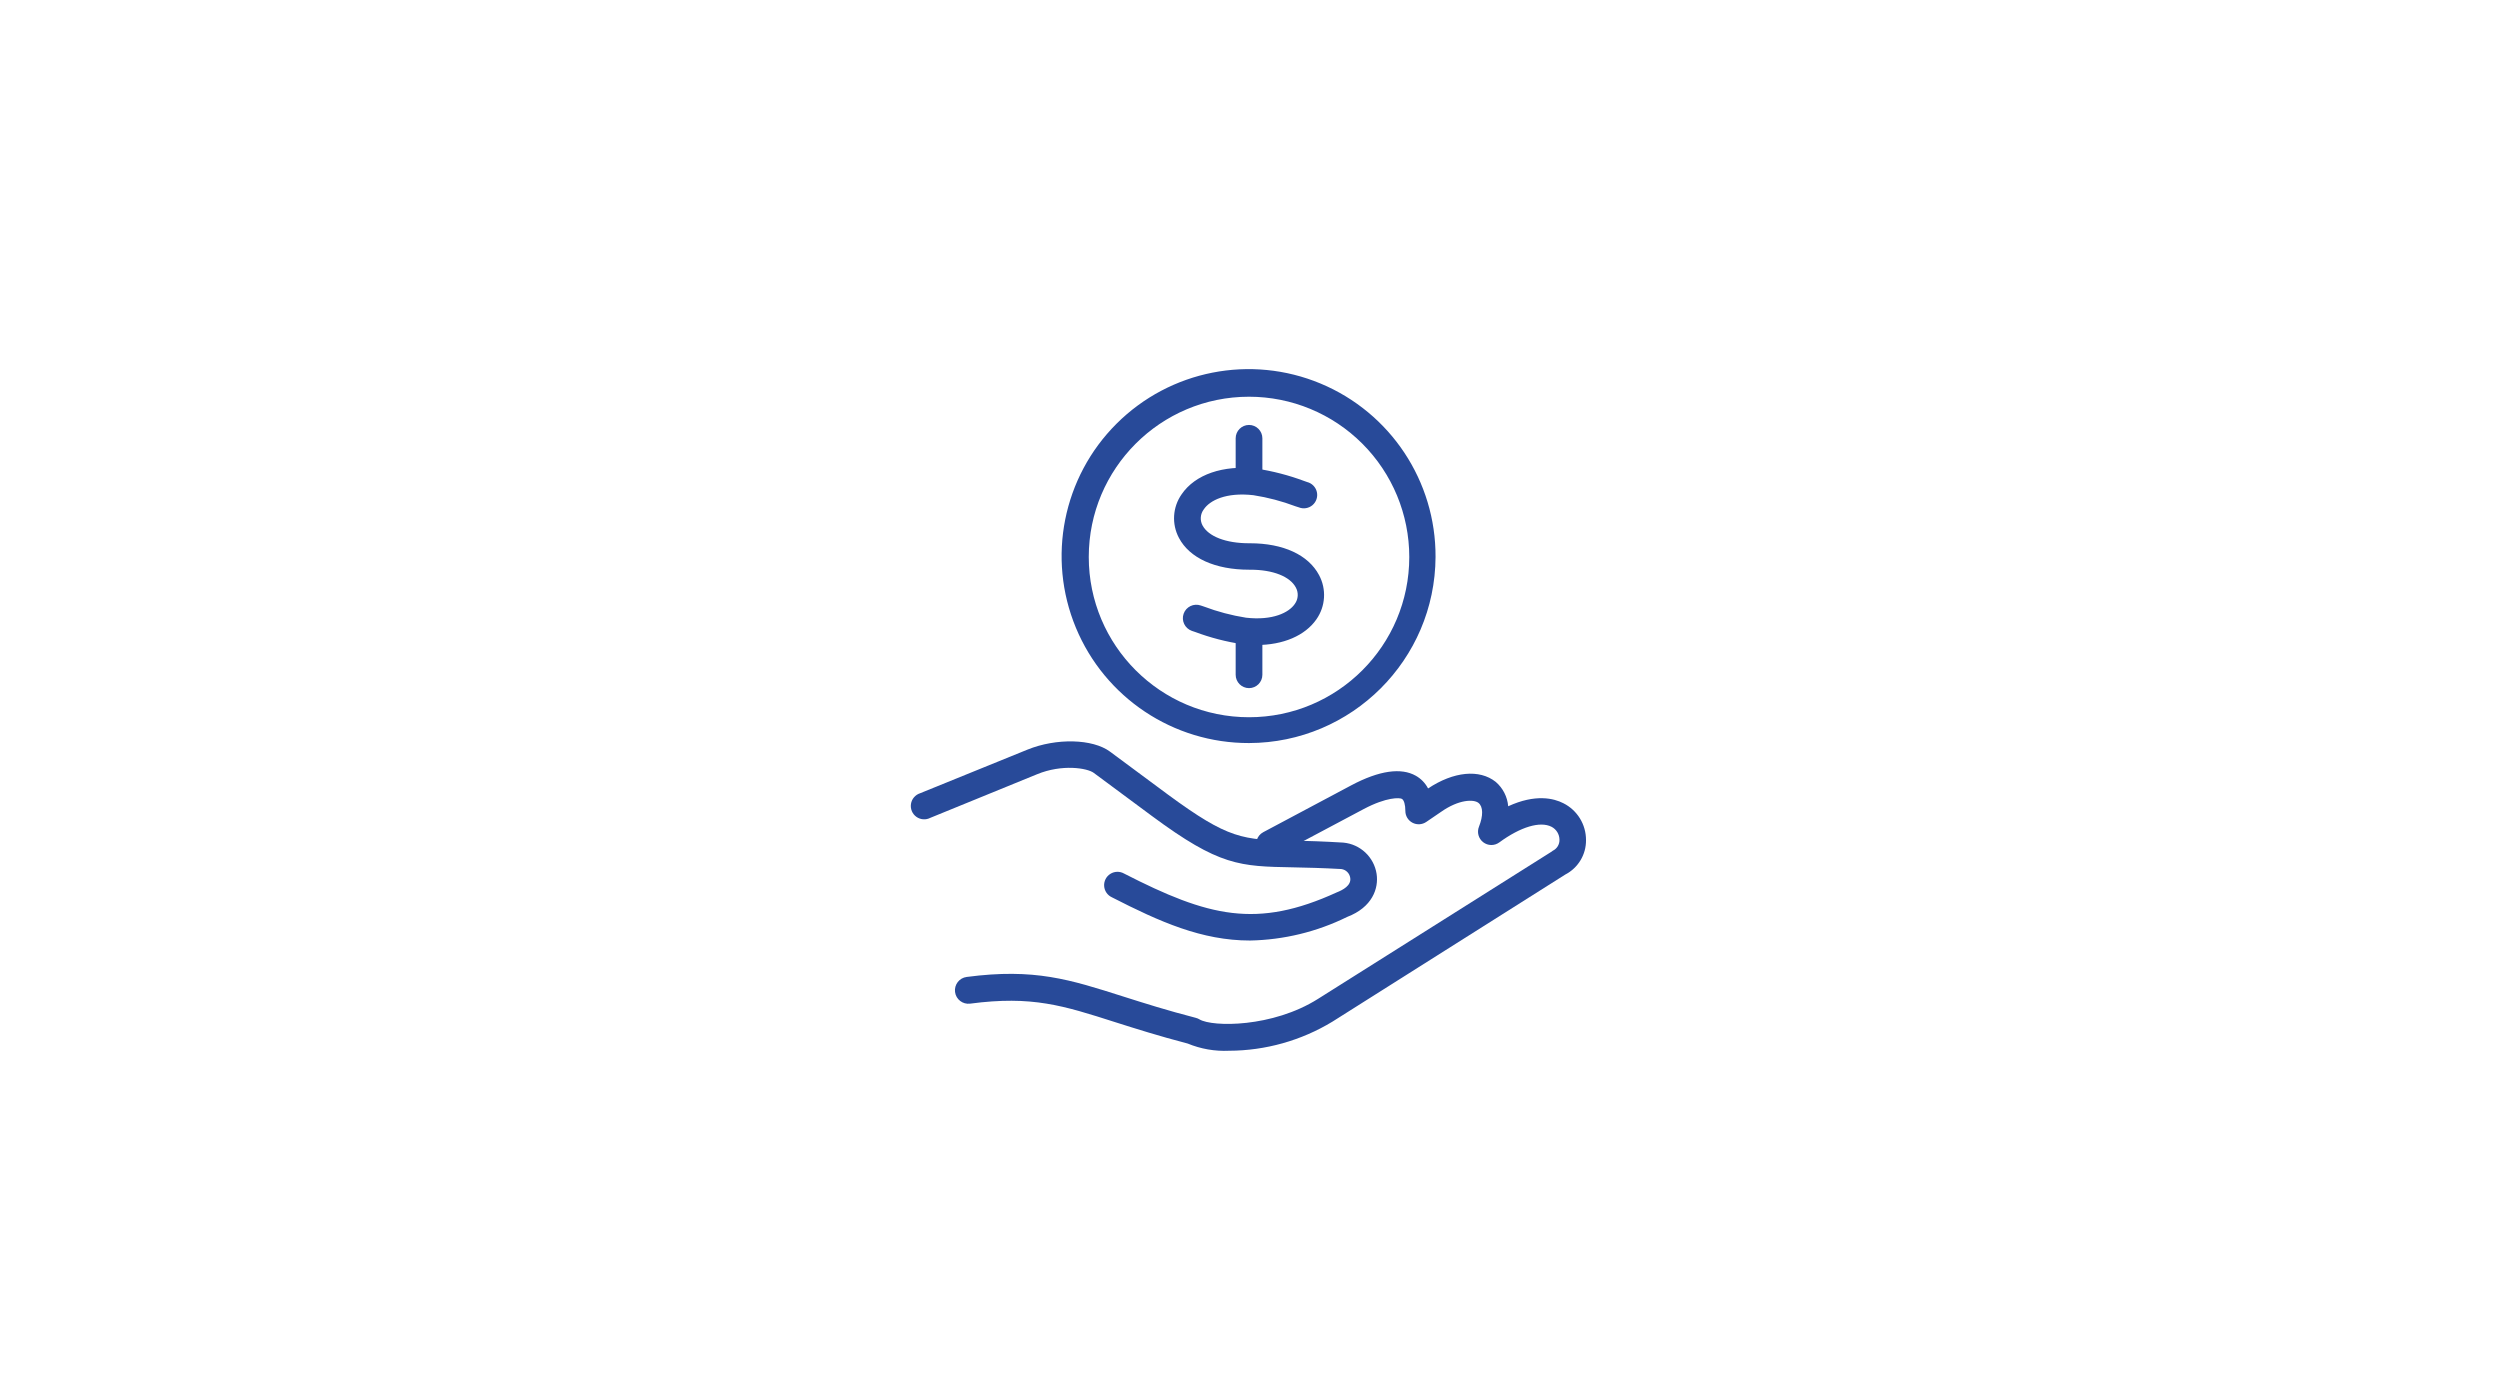 <?xml version="1.0" encoding="UTF-8"?> <svg xmlns="http://www.w3.org/2000/svg" xmlns:xlink="http://www.w3.org/1999/xlink" width="180px" height="100px" viewBox="0 0 180 100" version="1.1"><title>Group 2</title><g id="Sensei---desktop" stroke="none" stroke-width="1" fill="none" fill-rule="evenodd"><g id="Sensei-desktop---početna" transform="translate(-380, -5729)"><g id="sve-funkcionalnosti" transform="translate(380, 4765)"><g id="Group-2" transform="translate(0, 964)"><rect id="Rectangle" x="0" y="0" width="180" height="100"></rect><g id="Group" transform="translate(65, 26)" fill="#284A99" fill-rule="nonzero"><g id="ikona-4-blagajna"><path d="M23.494,49.654 C22.474,49.702 21.456,49.525 20.513,49.135 C18.429,48.59 16.769,48.064 15.295,47.596 C11.564,46.404 9.314,45.673 4.846,46.263 C4.315,46.33 3.83,45.954 3.763,45.423 C3.696,44.892 4.072,44.407 4.603,44.34 C9.487,43.699 12.032,44.526 15.878,45.75 C17.353,46.218 19.026,46.75 21.109,47.288 C21.2,47.311 21.286,47.348 21.365,47.397 C22.308,47.955 26.622,47.987 29.891,45.923 L46.731,35.308 L46.795,35.256 C47.101,35.112 47.292,34.8 47.282,34.462 C47.28,34.066 47.057,33.705 46.705,33.526 C45.891,33.115 44.487,33.526 42.949,34.654 C42.602,34.909 42.129,34.903 41.789,34.639 C41.449,34.375 41.326,33.918 41.487,33.519 C41.801,32.731 41.788,32.077 41.449,31.808 C41.109,31.538 40.045,31.551 38.763,32.449 L37.692,33.179 C37.397,33.381 37.015,33.403 36.699,33.237 C36.384,33.073 36.186,32.747 36.186,32.391 C36.186,31.936 36.09,31.609 35.936,31.519 C35.782,31.429 34.846,31.372 33.179,32.256 L26.859,35.615 C26.39,35.865 25.807,35.687 25.558,35.218 C25.308,34.749 25.486,34.166 25.955,33.917 L32.288,30.545 C34.327,29.462 35.891,29.263 36.936,29.853 C37.314,30.065 37.622,30.384 37.821,30.769 C39.66,29.545 41.519,29.365 42.692,30.295 C43.21,30.74 43.533,31.371 43.59,32.051 C45.558,31.147 46.878,31.481 47.564,31.833 C48.565,32.336 49.195,33.361 49.193,34.481 C49.206,35.526 48.628,36.489 47.699,36.968 L30.936,47.558 C28.692,48.92 26.119,49.645 23.494,49.654 Z" id="Path"></path><path d="M25,41.718 C21.532,41.718 18.506,40.372 15.064,38.609 C14.741,38.464 14.523,38.152 14.499,37.798 C14.474,37.444 14.647,37.105 14.948,36.917 C15.248,36.729 15.628,36.721 15.936,36.897 C22.019,40.013 25.487,40.885 31.25,38.25 C31.679,38.083 32.301,37.756 32.218,37.212 C32.172,36.878 31.91,36.616 31.577,36.571 C30.192,36.494 29.083,36.468 28.103,36.449 C24.256,36.378 22.801,36.353 17.936,32.75 L13.75,29.647 C13.276,29.295 11.462,29.006 9.673,29.744 L1.981,32.885 C1.659,33.051 1.271,33.022 0.977,32.81 C0.683,32.598 0.534,32.239 0.59,31.881 C0.646,31.523 0.899,31.227 1.244,31.115 L8.974,27.974 C11.058,27.128 13.667,27.192 14.917,28.115 L19.103,31.218 C23.468,34.423 24.462,34.474 28.16,34.538 C29.154,34.538 30.282,34.583 31.712,34.667 C32.934,34.776 33.926,35.704 34.115,36.917 C34.276,37.962 33.808,39.327 31.994,40.019 C29.815,41.092 27.428,41.672 25,41.718 Z" id="Path"></path><path d="M24.929,9.192 C24.398,9.192 23.968,8.762 23.968,8.231 L23.968,5.558 C23.968,5.027 24.398,4.596 24.929,4.596 C25.461,4.596 25.891,5.027 25.891,5.558 L25.891,8.231 C25.891,8.762 25.461,9.192 24.929,9.192 Z" id="Path"></path><path d="M24.929,23.545 C24.398,23.545 23.968,23.114 23.968,22.583 L23.968,19.904 C23.968,19.373 24.398,18.942 24.929,18.942 C25.461,18.942 25.891,19.373 25.891,19.904 L25.891,22.583 C25.891,23.114 25.461,23.545 24.929,23.545 Z" id="Path"></path><path d="M24.929,27.5 C19.476,27.513 14.554,24.234 12.464,19.197 C10.374,14.16 11.529,8.36 15.39,4.508 C19.251,0.657 25.054,-0.485 30.086,1.617 C35.118,3.719 38.385,8.649 38.359,14.103 C38.324,21.5 32.327,27.482 24.929,27.5 Z M24.929,2.564 C18.557,2.564 13.391,7.73 13.391,14.103 C13.391,20.475 18.557,25.641 24.929,25.641 C31.302,25.641 36.468,20.475 36.468,14.103 C36.468,11.042 35.252,8.108 33.088,5.944 C30.925,3.78 27.99,2.564 24.929,2.564 Z" id="Shape"></path><path d="M25.462,20.442 C25.127,20.442 24.794,20.422 24.462,20.385 C23.295,20.211 22.15,19.914 21.045,19.5 L20.814,19.423 C20.31,19.246 20.044,18.694 20.221,18.189 C20.398,17.685 20.951,17.419 21.455,17.596 L21.686,17.673 C22.665,18.042 23.678,18.31 24.712,18.474 C26.635,18.692 27.801,18.109 28.224,17.487 C28.478,17.14 28.507,16.678 28.301,16.301 C27.878,15.506 26.654,15.019 25.026,15.019 L24.936,15.019 C22.494,15.019 20.654,14.186 19.885,12.731 C19.352,11.731 19.426,10.517 20.077,9.59 C21.051,8.16 23.064,7.468 25.455,7.737 C26.628,7.916 27.779,8.215 28.891,8.628 L29.109,8.705 C29.459,8.792 29.731,9.068 29.813,9.42 C29.895,9.771 29.773,10.139 29.498,10.372 C29.222,10.605 28.839,10.664 28.506,10.526 L28.282,10.455 C27.3,10.084 26.281,9.815 25.244,9.654 C23.269,9.429 22.103,10.032 21.673,10.673 C21.419,11.009 21.384,11.462 21.583,11.833 C22.006,12.622 23.256,13.115 24.936,13.115 L25,13.115 C27.391,13.115 29.199,13.949 29.974,15.41 C30.515,16.421 30.441,17.651 29.782,18.59 C28.962,19.769 27.385,20.442 25.462,20.442 Z" id="Path"></path></g></g></g></g></g></g></svg> 